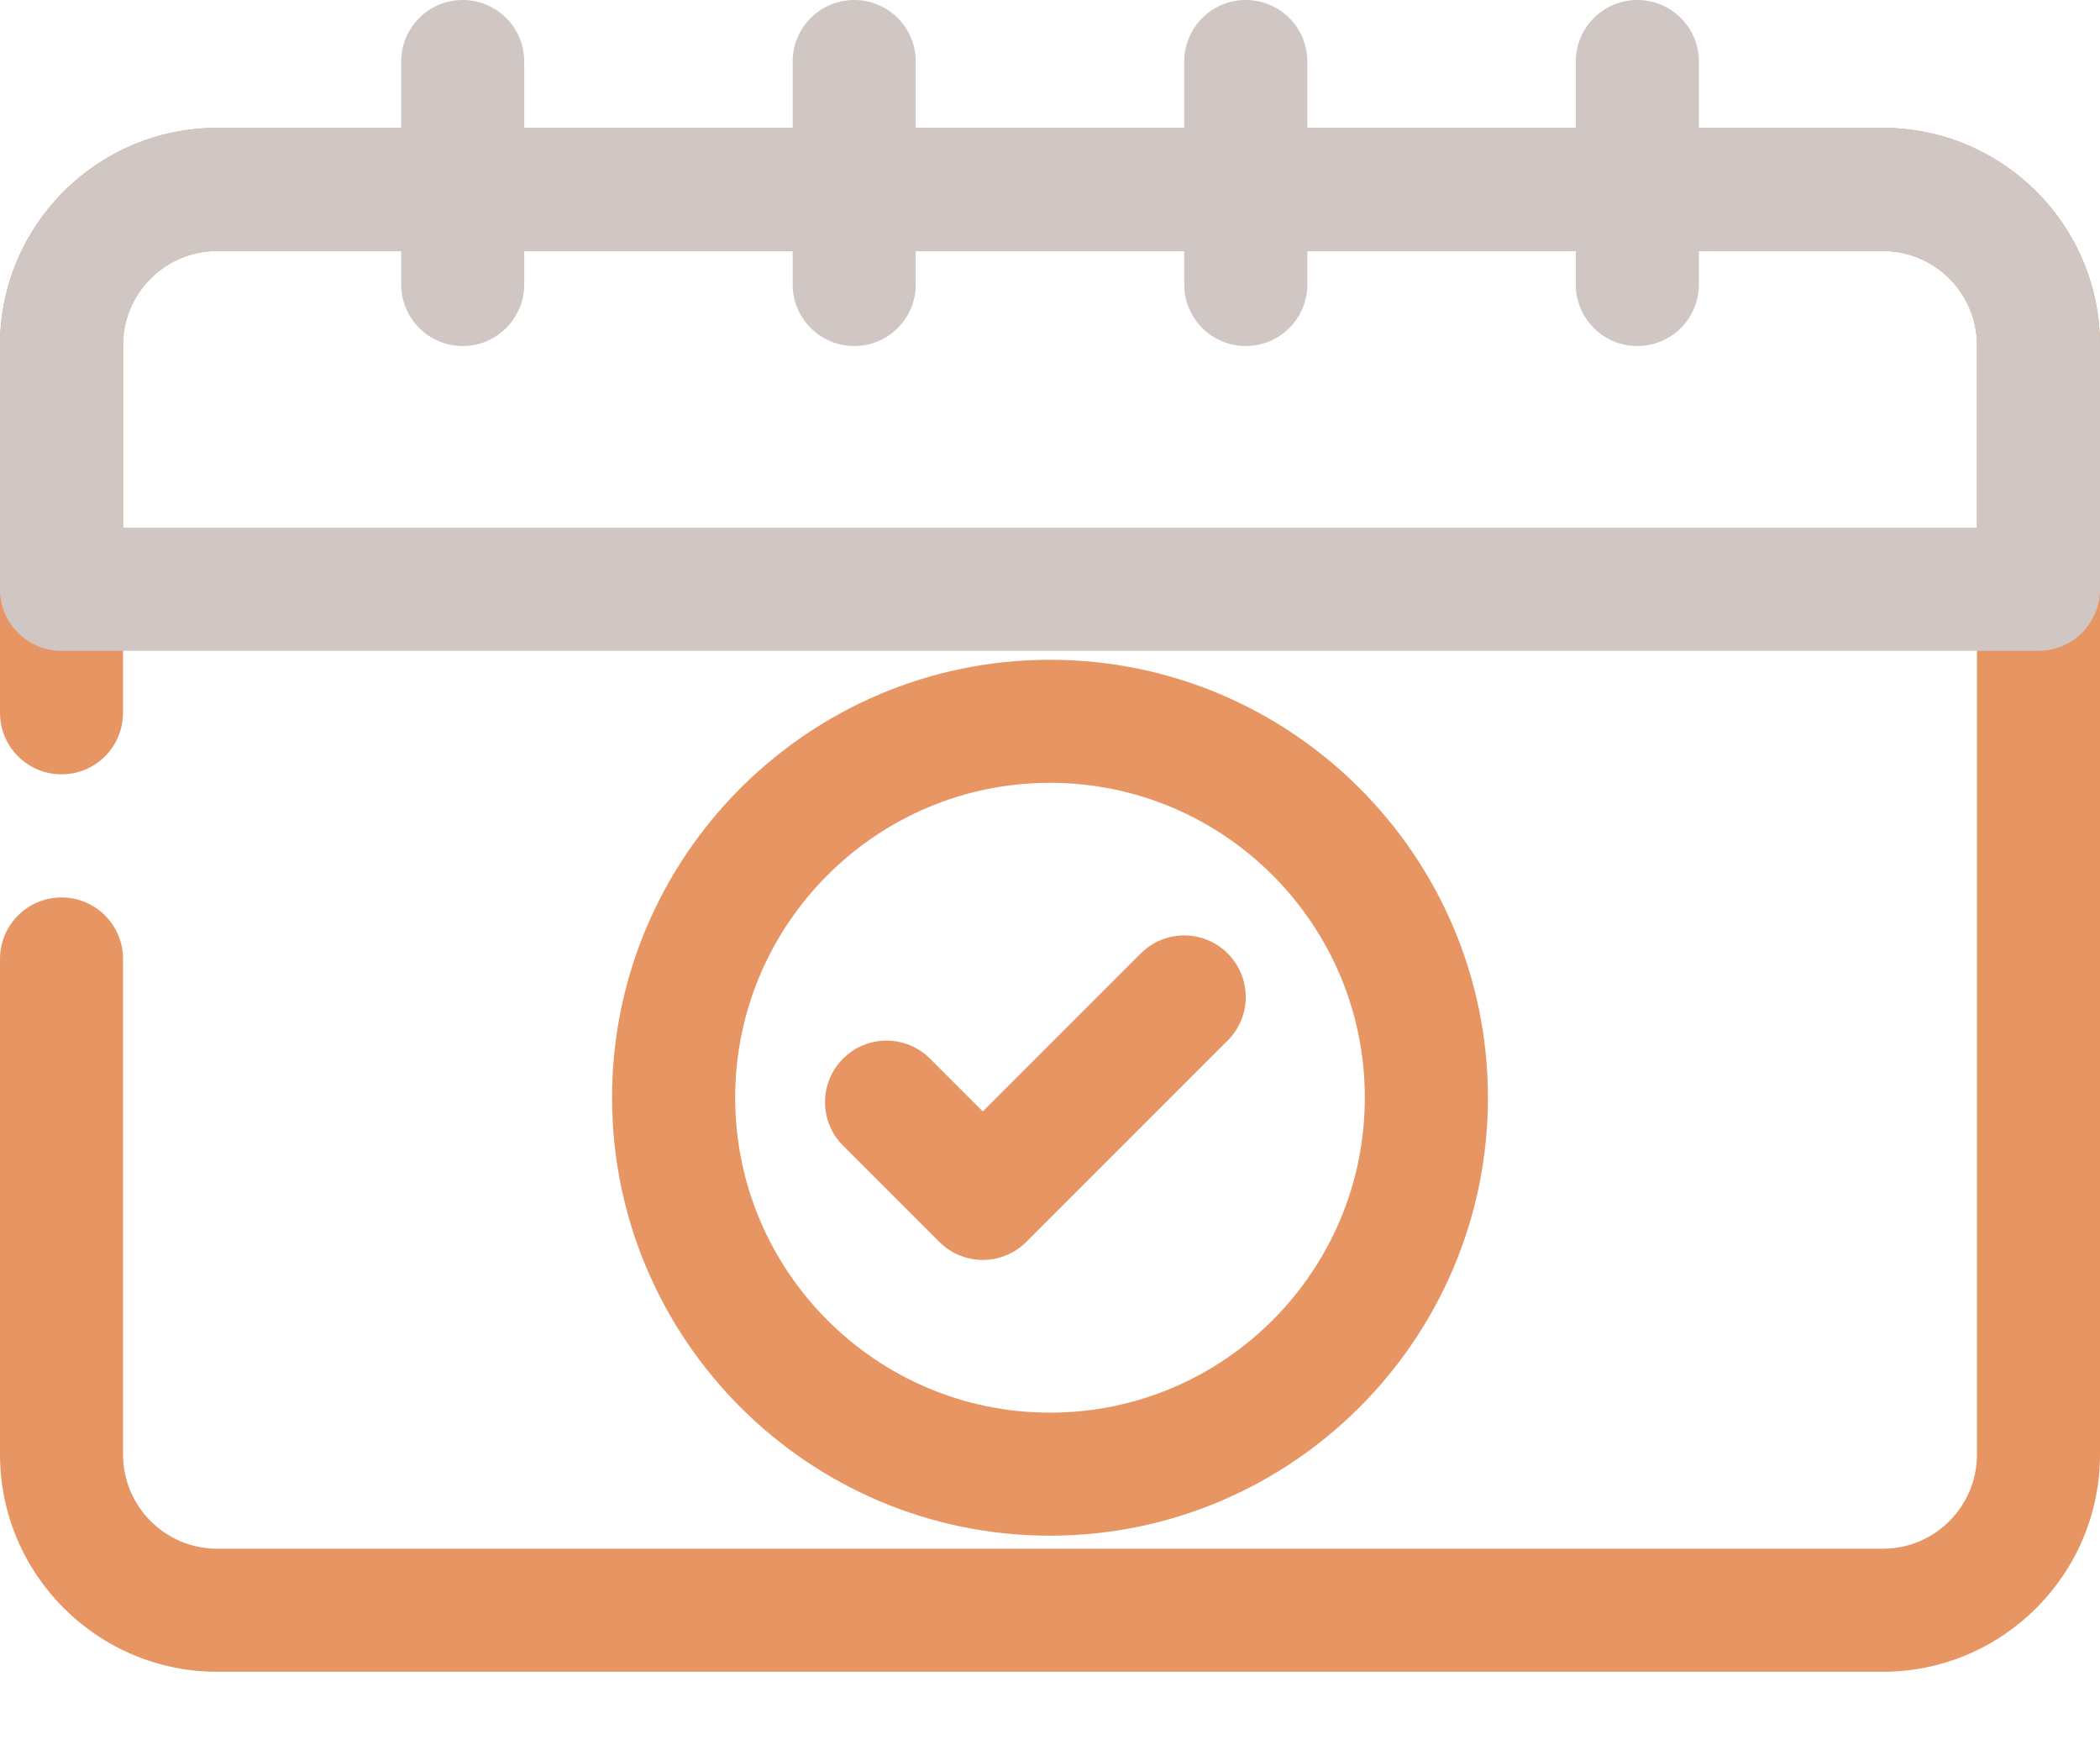 <?xml version="1.0" encoding="UTF-8"?> <svg xmlns="http://www.w3.org/2000/svg" width="24" height="20" viewBox="0 0 24 20" fill="none"><path d="M21.517 1.461H2.483C1.112 1.461 0 2.573 0 3.944V8.145C0 8.534 0.315 8.848 0.703 8.848C1.091 8.848 1.406 8.534 1.406 8.145V3.944C1.406 3.35 1.888 2.868 2.483 2.868H21.517C22.112 2.868 22.594 3.35 22.594 3.944V16.62C22.594 17.214 22.111 17.697 21.517 17.697H2.483C1.889 17.697 1.406 17.214 1.406 16.62V10.958C1.406 10.569 1.091 10.255 0.703 10.255C0.315 10.255 0 10.569 0 10.958V16.62C0 17.989 1.114 19.103 2.483 19.103H21.517C22.886 19.103 24 17.989 24 16.62V3.944C24 2.573 22.888 1.461 21.517 1.461Z" fill="#E89564"></path><path d="M23.297 7.437H0.703C0.315 7.437 0 7.122 0 6.733V3.944C0 2.575 1.114 1.461 2.483 1.461H21.517C22.886 1.461 24 2.575 24 3.944V6.733C24 7.122 23.685 7.437 23.297 7.437ZM1.406 6.03H22.594V3.944C22.594 3.351 22.111 2.868 21.517 2.868H2.483C1.889 2.868 1.406 3.351 1.406 3.944V6.03H1.406Z" fill="#D0C7C4"></path><path d="M5.288 3.954C4.899 3.954 4.585 3.639 4.585 3.251V0.703C4.585 0.315 4.899 0 5.288 0C5.676 0 5.991 0.315 5.991 0.703V3.251C5.991 3.639 5.676 3.954 5.288 3.954Z" fill="#D0C7C4"></path><path d="M9.763 3.954C9.374 3.954 9.059 3.639 9.059 3.251V0.703C9.059 0.315 9.374 0 9.763 0C10.151 0 10.466 0.315 10.466 0.703V3.251C10.466 3.639 10.151 3.954 9.763 3.954Z" fill="#D0C7C4"></path><path d="M14.237 3.954C13.849 3.954 13.534 3.639 13.534 3.251V0.703C13.534 0.315 13.849 0 14.237 0C14.626 0 14.941 0.315 14.941 0.703V3.251C14.941 3.639 14.626 3.954 14.237 3.954Z" fill="#D0C7C4"></path><path d="M18.712 3.954C18.324 3.954 18.009 3.639 18.009 3.251V0.703C18.009 0.315 18.324 0 18.712 0C19.101 0 19.416 0.315 19.416 0.703V3.251C19.416 3.639 19.101 3.954 18.712 3.954Z" fill="#D0C7C4"></path><path d="M11.232 14.397C11.046 14.397 10.867 14.323 10.735 14.191L9.635 13.091C9.36 12.816 9.36 12.371 9.635 12.097C9.909 11.822 10.354 11.822 10.629 12.097L11.232 12.7L13.037 10.895C13.312 10.62 13.757 10.62 14.031 10.895C14.306 11.17 14.306 11.615 14.031 11.889L11.729 14.191C11.598 14.323 11.419 14.397 11.232 14.397Z" fill="#E89564"></path><path d="M12 17.548C9.24 17.548 6.995 15.303 6.995 12.543C6.995 9.784 9.24 7.539 12 7.539C14.76 7.539 17.005 9.784 17.005 12.543C17.005 15.303 14.759 17.548 12 17.548ZM12 8.945C10.016 8.945 8.402 10.559 8.402 12.543C8.402 14.527 10.016 16.142 12 16.142C13.984 16.142 15.598 14.527 15.598 12.543C15.598 10.559 13.984 8.945 12 8.945Z" fill="#E89564"></path></svg> 
